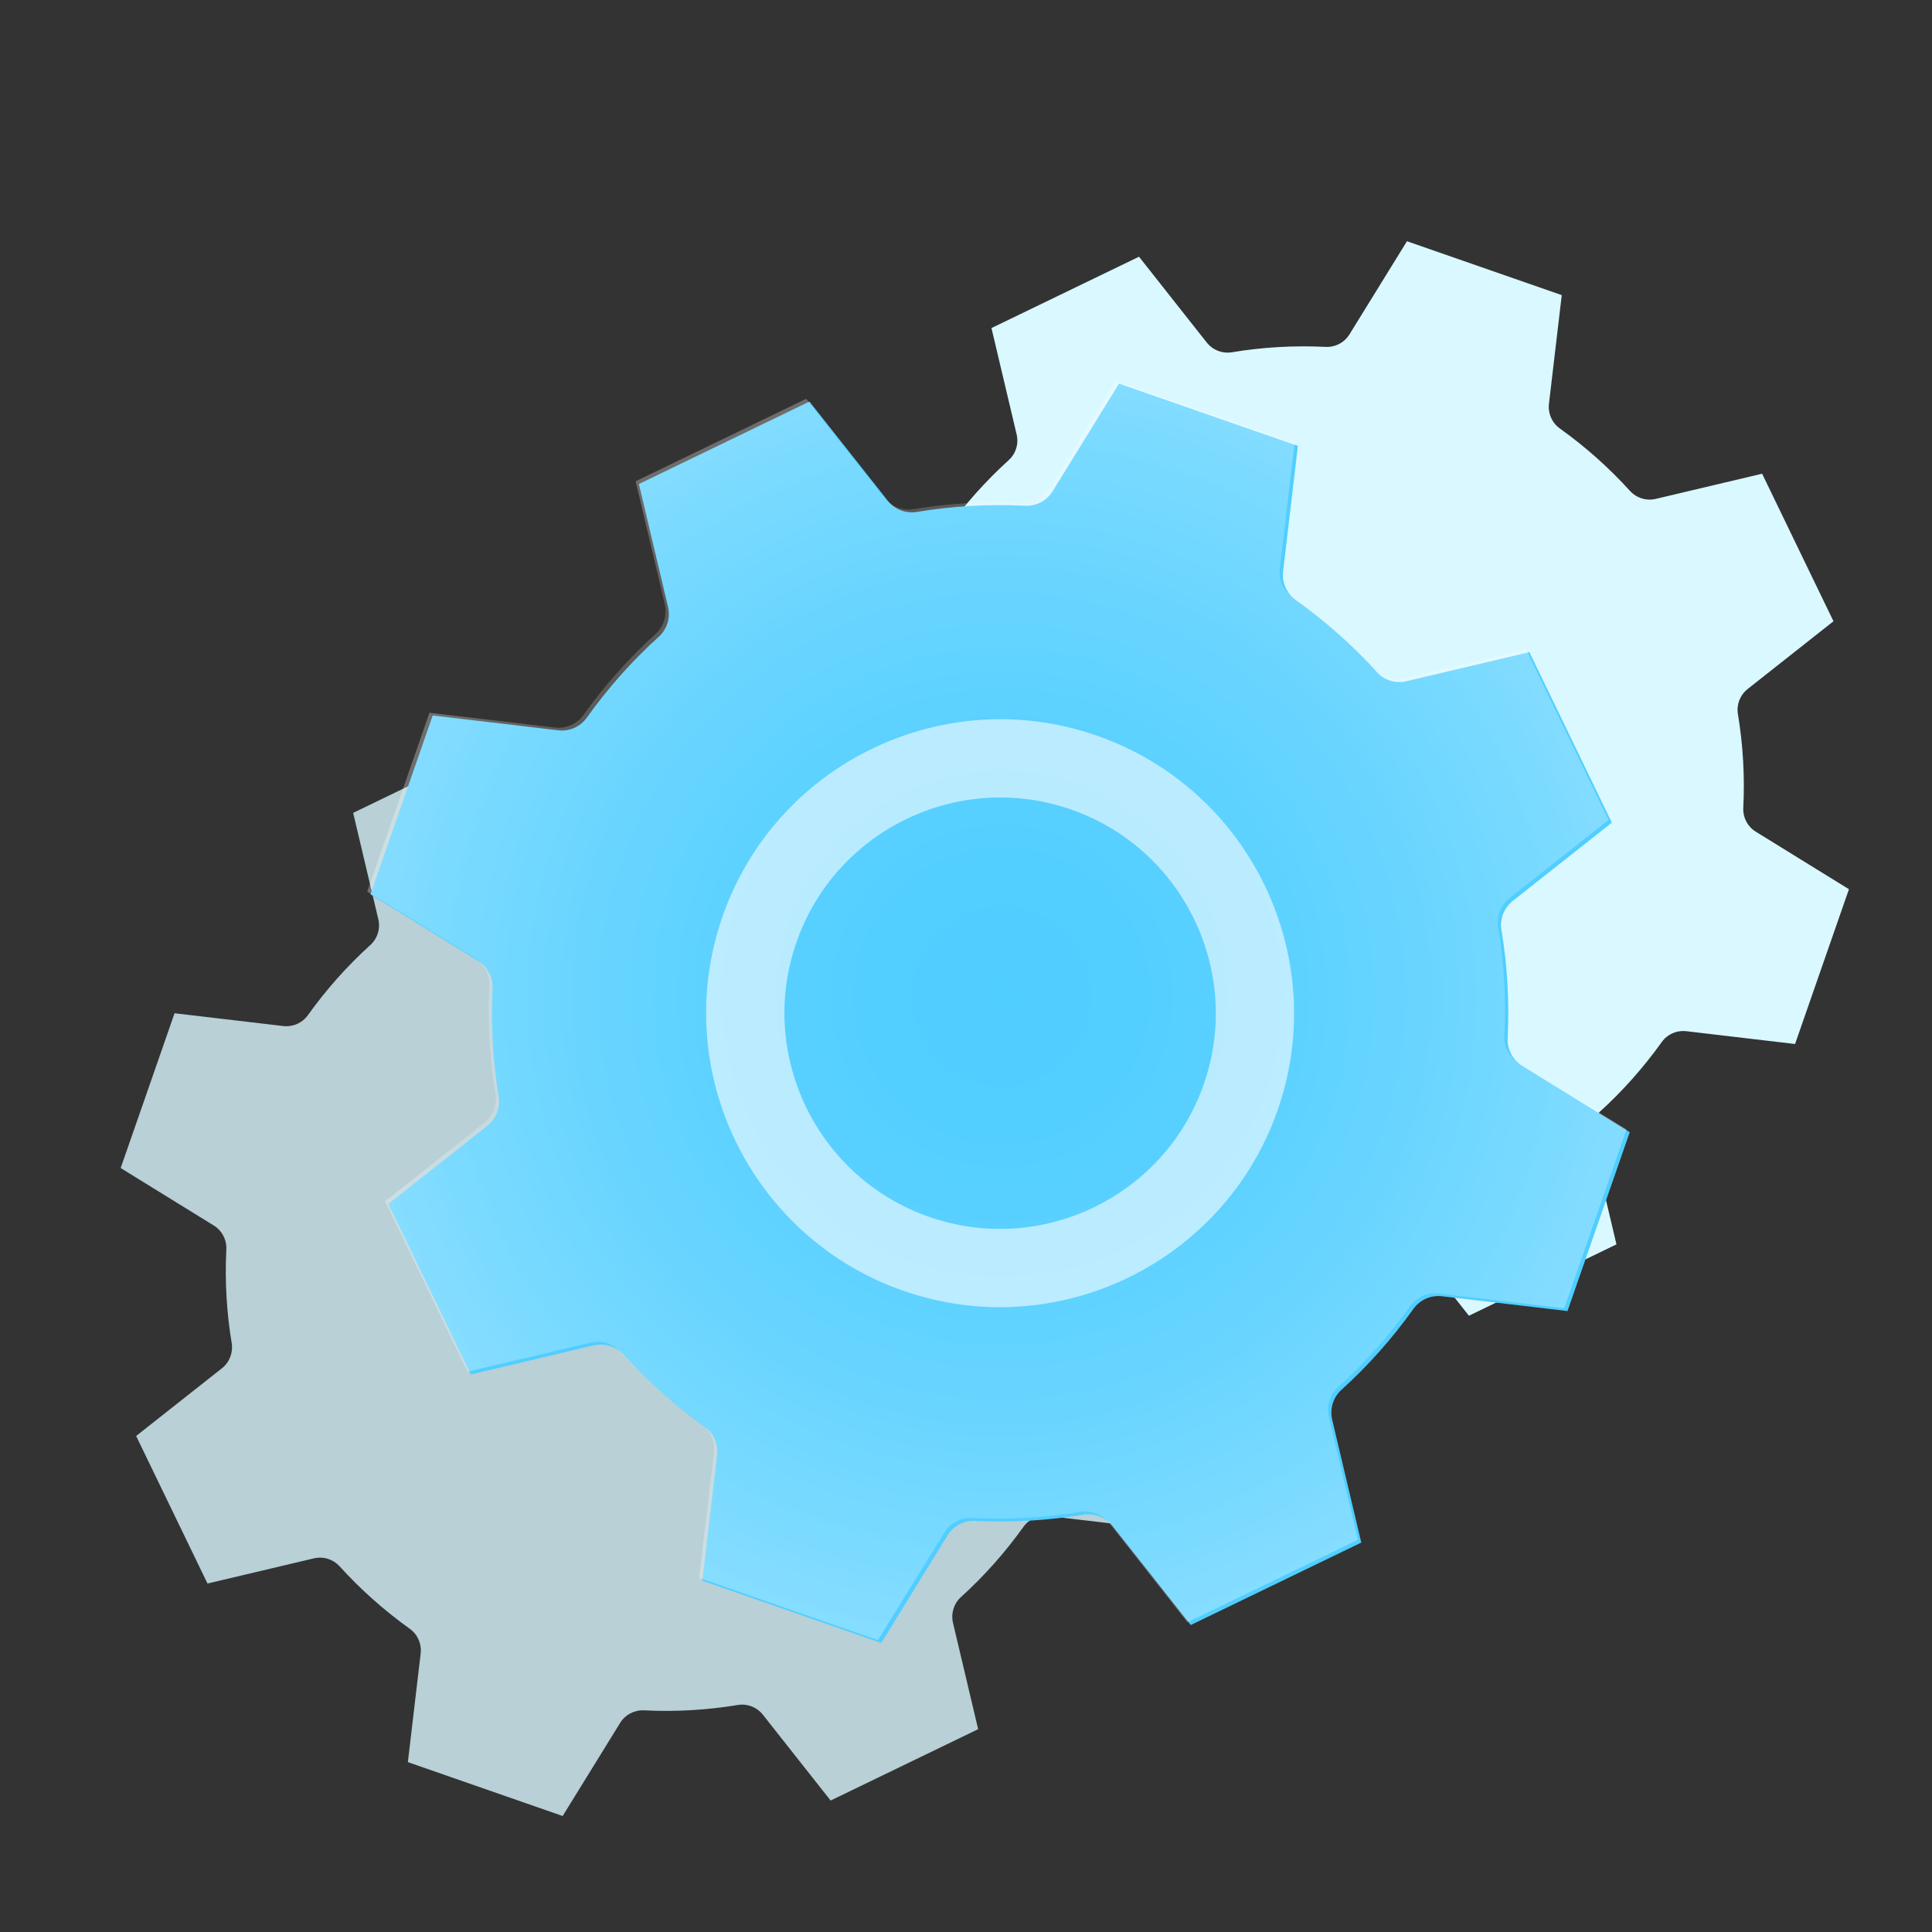 <?xml version="1.0" encoding="UTF-8"?><svg id="Layer_1" xmlns="http://www.w3.org/2000/svg" xmlns:xlink="http://www.w3.org/1999/xlink" viewBox="0 0 512 512"><rect x="0" y="0" width="512" height="512" fill="#333333" stroke="none"/><defs><radialGradient id="radial-gradient" cx="263.17" cy="269.92" fx="263.17" fy="269.92" r="169.99" gradientTransform="translate(-75.93 423.74) rotate(-70.8)" gradientUnits="userSpaceOnUse"><stop offset="0" stop-color="#fff" stop-opacity="0"/><stop offset=".11" stop-color="#fff" stop-opacity=".02"/><stop offset=".23" stop-color="#fff" stop-opacity=".07"/><stop offset=".36" stop-color="#fff" stop-opacity=".17"/><stop offset=".5" stop-color="#fff" stop-opacity=".3"/><stop offset=".65" stop-color="#fff" stop-opacity=".46"/><stop offset=".79" stop-color="#fff" stop-opacity=".67"/><stop offset=".94" stop-color="#fff" stop-opacity=".9"/><stop offset="1" stop-color="#fff"/></radialGradient></defs><path d="m475.71,276.67l14.28-41.02-24.67-15.23c-2.18-1.34-3.46-3.78-3.33-6.34.42-8.35-.07-16.69-1.42-24.81-.43-2.52.56-5.08,2.58-6.68l22.74-17.95-18.91-39.1-28.19,6.67c-2.5.59-5.12-.23-6.84-2.13-5.52-6.1-11.77-11.66-18.56-16.52-2.09-1.49-3.19-3.99-2.9-6.55l3.39-28.8-41.02-14.28-15.23,24.67c-1.34,2.18-3.78,3.46-6.34,3.33-8.35-.42-16.69.07-24.81,1.42-2.53.42-5.09-.56-6.68-2.58l-17.95-22.74-39.1,18.91,6.67,28.19c.59,2.5-.22,5.11-2.13,6.84-6.1,5.52-11.66,11.77-16.52,18.56-1.49,2.09-3.99,3.19-6.55,2.9l-28.8-3.39-14.28,41.02,24.67,15.23c2.18,1.34,3.46,3.78,3.33,6.34-.42,8.35.07,16.69,1.42,24.81.41,2.53-.56,5.09-2.58,6.68l-22.74,17.95,18.91,39.1,28.19-6.67c2.5-.59,5.12.23,6.84,2.13,5.52,6.1,11.77,11.66,18.56,16.52,2.09,1.49,3.19,3.99,2.9,6.55l-3.39,28.8,41.02,14.28,15.23-24.67c1.34-2.18,3.78-3.46,6.34-3.33,8.35.42,16.69-.07,24.81-1.42,2.53-.42,5.09.56,6.68,2.58l17.95,22.74,39.1-18.91-6.67-28.19c-.58-2.51.23-5.12,2.13-6.84,6.1-5.52,11.66-11.77,16.52-18.56,1.49-2.09,3.99-3.19,6.55-2.9l28.8,3.39Zm-54.18-203.22h0Z" fill="#d9f8ff"/><g opacity=".8"><path d="m306.55,405.15l14.28-41.02-24.67-15.23c-2.18-1.34-3.46-3.78-3.33-6.34.42-8.35-.07-16.69-1.42-24.81-.43-2.52.56-5.08,2.58-6.68l22.74-17.95-18.91-39.1-28.19,6.67c-2.5.59-5.12-.23-6.84-2.13-5.52-6.1-11.77-11.66-18.56-16.52-2.09-1.49-3.19-3.99-2.9-6.55l3.39-28.8-41.02-14.28-15.23,24.67c-1.34,2.18-3.78,3.46-6.34,3.33-8.35-.42-16.69.07-24.81,1.42-2.53.42-5.09-.56-6.68-2.58l-17.95-22.74-39.1,18.91,6.67,28.19c.59,2.5-.22,5.11-2.13,6.84-6.1,5.52-11.66,11.77-16.52,18.56-1.49,2.09-3.99,3.19-6.55,2.9l-28.8-3.39-14.28,41.02,24.67,15.23c2.18,1.34,3.46,3.78,3.33,6.34-.42,8.35.07,16.69,1.42,24.81.41,2.53-.56,5.09-2.58,6.68l-22.74,17.95,18.91,39.1,28.19-6.67c2.5-.59,5.12.23,6.84,2.13,5.52,6.1,11.77,11.66,18.56,16.52,2.09,1.49,3.19,3.99,2.9,6.55l-3.39,28.8,41.02,14.28,15.23-24.67c1.34-2.18,3.78-3.46,6.34-3.33,8.35.42,16.69-.07,24.81-1.42,2.53-.42,5.09.56,6.68,2.58l17.95,22.74,39.1-18.91-6.67-28.19c-.58-2.51.23-5.12,2.13-6.84,6.1-5.52,11.66-11.77,16.52-18.56,1.49-2.09,3.99-3.19,6.55-2.9l28.8,3.39h0Zm-54.18-203.22h0Z" fill="#d9f8ff"/></g><path d="m415.4,347.44l16.5-47.4-28.51-17.59c-2.52-1.55-4-4.36-3.85-7.31.48-9.64-.07-19.29-1.64-28.66-.49-2.91.66-5.87,2.98-7.72l26.27-20.75-21.85-45.19-32.58,7.71c-2.88.68-5.91-.26-7.9-2.45-6.37-7.06-13.6-13.47-21.45-19.08-2.41-1.73-3.69-4.62-3.34-7.56l3.92-33.27-47.4-16.5-17.59,28.51c-1.55,2.52-4.36,4-7.32,3.85-9.64-.48-19.29.07-28.66,1.64-2.92.49-5.88-.66-7.72-2.98l-20.75-26.27-45.19,21.85,7.71,32.58c.69,2.9-.27,5.91-2.45,7.9-7.06,6.37-13.47,13.6-19.08,21.45-1.73,2.41-4.62,3.69-7.56,3.34l-33.27-3.92-16.5,47.4,28.51,17.59c2.52,1.55,4,4.36,3.85,7.32-.48,9.64.07,19.29,1.64,28.66.48,2.92-.66,5.87-2.98,7.72l-26.27,20.75,21.85,45.19,32.58-7.71c2.88-.68,5.91.26,7.9,2.45,6.37,7.06,13.6,13.47,21.45,19.08,2.41,1.73,3.69,4.62,3.35,7.56l-3.92,33.27,47.4,16.5,17.59-28.51c1.55-2.52,4.36-4,7.31-3.85,9.64.48,19.29-.07,28.66-1.64,2.92-.49,5.88.66,7.72,2.98l20.75,26.27,45.19-21.85-7.71-32.58c-.68-2.89.27-5.91,2.45-7.9,7.06-6.37,13.47-13.6,19.08-21.45,1.73-2.41,4.62-3.69,7.56-3.35l33.27,3.92h0Zm-62.61-234.81h0Z" fill="#50ceff"/><path d="m333.89,292.48c-13.22,37.96-54.85,58.1-92.82,44.88s-58.1-54.85-44.88-92.82c13.22-37.96,54.85-58.1,92.82-44.88,37.96,13.22,58.1,54.85,44.88,92.82h0Zm-127.55-44.41c-11.27,32.36,5.89,67.87,38.27,79.14,32.37,11.27,67.87-5.89,79.14-38.27,11.27-32.37-5.89-67.87-38.27-79.14-32.37-11.27-67.87,5.89-79.14,38.27h0Z" fill="#b6eaff" stroke="#b6eaff" stroke-miterlimit="10" stroke-width="10"/><path d="m414.54,346.71l16.5-47.4-28.51-17.59c-2.52-1.55-4-4.36-3.85-7.31.48-9.64-.07-19.29-1.64-28.66-.49-2.91.66-5.87,2.98-7.72l26.27-20.75-21.85-45.19-32.58,7.71c-2.88.68-5.91-.26-7.9-2.45-6.37-7.06-13.6-13.47-21.45-19.08-2.41-1.73-3.69-4.62-3.34-7.56l3.92-33.27-47.4-16.5-17.59,28.51c-1.55,2.52-4.36,4-7.32,3.85-9.64-.48-19.29.07-28.66,1.64-2.92.49-5.88-.66-7.72-2.98l-20.75-26.27-45.19,21.85,7.71,32.58c.69,2.9-.27,5.91-2.45,7.9-7.06,6.37-13.47,13.6-19.08,21.45-1.73,2.41-4.62,3.69-7.56,3.34l-33.27-3.92-16.5,47.4,28.51,17.59c2.52,1.55,4,4.36,3.85,7.32-.48,9.64.07,19.29,1.64,28.66.48,2.92-.66,5.87-2.98,7.72l-26.27,20.75,21.85,45.19,32.58-7.71c2.88-.68,5.91.26,7.9,2.45,6.37,7.06,13.6,13.47,21.45,19.08,2.41,1.73,3.69,4.62,3.35,7.56l-3.92,33.27,47.4,16.5,17.59-28.51c1.55-2.52,4.36-4,7.31-3.85,9.64.48,19.29-.07,28.66-1.64,2.92-.49,5.88.66,7.72,2.98l20.75,26.27,45.19-21.85-7.71-32.58c-.68-2.89.27-5.91,2.45-7.9,7.06-6.37,13.47-13.6,19.08-21.45,1.73-2.41,4.62-3.69,7.56-3.35l33.27,3.92h0Zm-62.61-234.81h0Z" fill="url(#radial-gradient)" opacity=".3"/></svg>